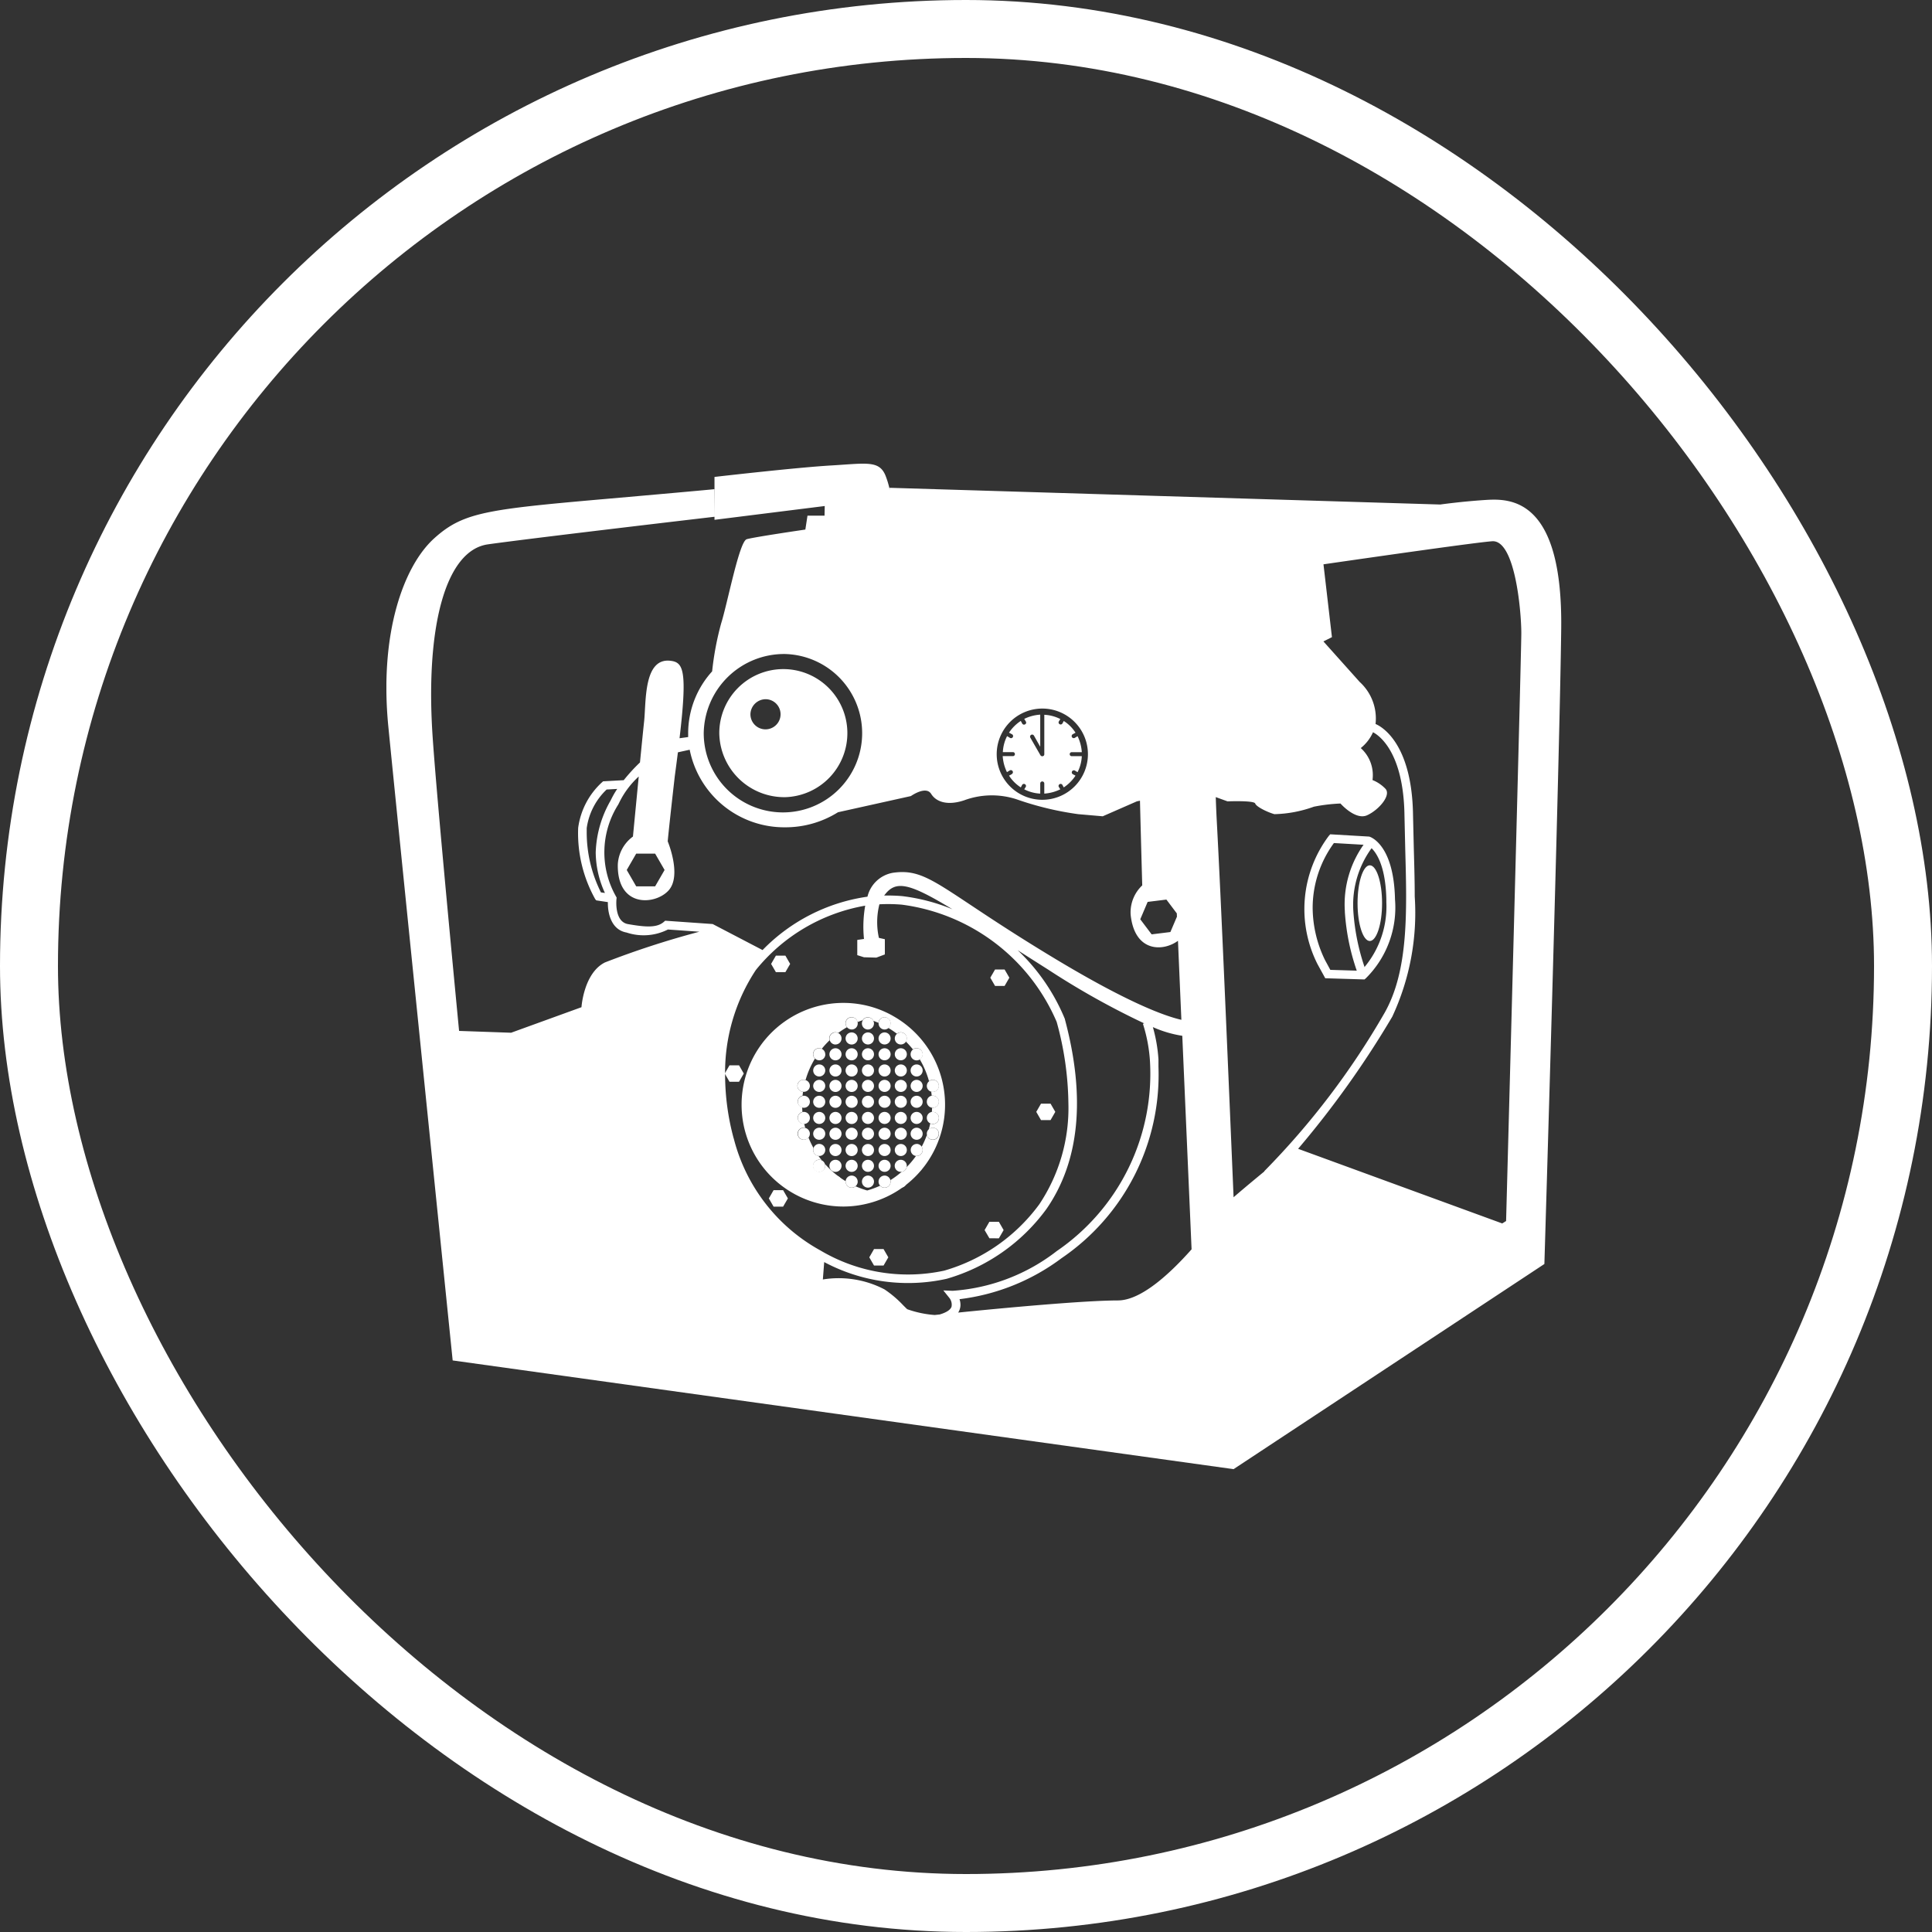 <svg xmlns="http://www.w3.org/2000/svg" xmlns:xlink="http://www.w3.org/1999/xlink" width="100" height="100" viewBox="0 0 100 100">
  <rect x="0" y="0" width="100" height="100" fill="#333333" stroke="none"/>
  <defs>
    <clipPath id="clip-path">
      <rect id="Rectangle_259" data-name="Rectangle 259" width="60.811" height="52.043" fill="#fff"/>
    </clipPath>
  </defs>
  <g id="pompe-portative-icone" transform="translate(-12807 2434)">
    <g id="Groupe_864" data-name="Groupe 864" transform="translate(12827 -2410)">
      <g id="Groupe_863" data-name="Groupe 863" transform="translate(0 0)" clip-path="url(#clip-path)">
        <path id="Tracé_968" data-name="Tracé 968" d="M34.4,42.144a.313.313,0,1,1-.312-.312.312.312,0,0,1,.312.312" transform="translate(-10.007 -12.394)" fill="#fff"/>
        <path id="Tracé_969" data-name="Tracé 969" d="M35.6,42.144a.312.312,0,1,1-.312-.312.312.312,0,0,1,.312.312" transform="translate(-10.362 -12.394)" fill="#fff"/>
        <path id="Tracé_970" data-name="Tracé 970" d="M36.822,42.144a.312.312,0,1,1-.312-.312.312.312,0,0,1,.312.312" transform="translate(-10.724 -12.394)" fill="#fff"/>
        <path id="Tracé_971" data-name="Tracé 971" d="M33.211,43.307a.313.313,0,1,1-.312-.312.313.313,0,0,1,.312.312" transform="translate(-9.654 -12.738)" fill="#fff"/>
        <path id="Tracé_972" data-name="Tracé 972" d="M34.4,43.307a.313.313,0,1,1-.312-.312.313.313,0,0,1,.312.312" transform="translate(-10.007 -12.738)" fill="#fff"/>
        <path id="Tracé_973" data-name="Tracé 973" d="M35.6,43.307a.312.312,0,1,1-.312-.312.312.312,0,0,1,.312.312" transform="translate(-10.362 -12.738)" fill="#fff"/>
        <path id="Tracé_974" data-name="Tracé 974" d="M36.822,43.307a.312.312,0,1,1-.312-.312.313.313,0,0,1,.312.312" transform="translate(-10.724 -12.738)" fill="#fff"/>
        <path id="Tracé_975" data-name="Tracé 975" d="M38.016,43.307a.312.312,0,1,1-.312-.312.312.312,0,0,1,.312.312" transform="translate(-11.078 -12.738)" fill="#fff"/>
        <path id="Tracé_976" data-name="Tracé 976" d="M33.211,44.5a.313.313,0,1,1-.312-.313.312.312,0,0,1,.312.313" transform="translate(-9.654 -13.092)" fill="#fff"/>
        <path id="Tracé_977" data-name="Tracé 977" d="M34.4,44.5a.313.313,0,1,1-.312-.313.312.312,0,0,1,.312.313" transform="translate(-10.007 -13.092)" fill="#fff"/>
        <path id="Tracé_978" data-name="Tracé 978" d="M35.6,44.5a.312.312,0,1,1-.312-.313.312.312,0,0,1,.312.313" transform="translate(-10.362 -13.092)" fill="#fff"/>
        <path id="Tracé_979" data-name="Tracé 979" d="M36.822,44.5a.312.312,0,1,1-.312-.313.312.312,0,0,1,.312.313" transform="translate(-10.724 -13.092)" fill="#fff"/>
        <path id="Tracé_980" data-name="Tracé 980" d="M38.016,44.5a.312.312,0,1,1-.312-.313.312.312,0,0,1,.312.313" transform="translate(-11.078 -13.092)" fill="#fff"/>
        <path id="Tracé_981" data-name="Tracé 981" d="M39.18,44.5a.312.312,0,1,1-.312-.313.312.312,0,0,1,.312.313" transform="translate(-11.423 -13.092)" fill="#fff"/>
        <path id="Tracé_982" data-name="Tracé 982" d="M32.015,44.5a.312.312,0,1,1-.312-.313.311.311,0,0,1,.312.313" transform="translate(-9.3 -13.092)" fill="#fff"/>
        <path id="Tracé_983" data-name="Tracé 983" d="M33.211,45.634a.313.313,0,1,1-.312-.313.312.312,0,0,1,.312.313" transform="translate(-9.654 -13.427)" fill="#fff"/>
        <path id="Tracé_984" data-name="Tracé 984" d="M34.4,45.634a.313.313,0,1,1-.312-.313.312.312,0,0,1,.312.313" transform="translate(-10.007 -13.427)" fill="#fff"/>
        <path id="Tracé_985" data-name="Tracé 985" d="M35.6,45.634a.312.312,0,1,1-.312-.313.312.312,0,0,1,.312.313" transform="translate(-10.362 -13.427)" fill="#fff"/>
        <path id="Tracé_986" data-name="Tracé 986" d="M36.822,45.634a.312.312,0,1,1-.312-.313.312.312,0,0,1,.312.313" transform="translate(-10.724 -13.427)" fill="#fff"/>
        <path id="Tracé_987" data-name="Tracé 987" d="M38.016,45.634a.312.312,0,1,1-.312-.313.312.312,0,0,1,.312.313" transform="translate(-11.078 -13.427)" fill="#fff"/>
        <path id="Tracé_988" data-name="Tracé 988" d="M39.18,45.634a.312.312,0,1,1-.312-.313.312.312,0,0,1,.312.313" transform="translate(-11.423 -13.427)" fill="#fff"/>
        <path id="Tracé_989" data-name="Tracé 989" d="M32.015,45.634a.312.312,0,1,1-.312-.313.311.311,0,0,1,.312.313" transform="translate(-9.3 -13.427)" fill="#fff"/>
        <path id="Tracé_990" data-name="Tracé 990" d="M33.211,46.8a.313.313,0,1,1-.312-.312.312.312,0,0,1,.312.312" transform="translate(-9.654 -13.772)" fill="#fff"/>
        <path id="Tracé_991" data-name="Tracé 991" d="M34.4,46.8a.313.313,0,1,1-.312-.312.311.311,0,0,1,.312.312" transform="translate(-10.007 -13.772)" fill="#fff"/>
        <path id="Tracé_992" data-name="Tracé 992" d="M35.6,46.8a.312.312,0,1,1-.312-.312.311.311,0,0,1,.312.312" transform="translate(-10.362 -13.772)" fill="#fff"/>
        <path id="Tracé_993" data-name="Tracé 993" d="M36.822,46.8a.312.312,0,1,1-.312-.312.311.311,0,0,1,.312.312" transform="translate(-10.724 -13.772)" fill="#fff"/>
        <path id="Tracé_994" data-name="Tracé 994" d="M38.016,46.8a.312.312,0,1,1-.312-.312.311.311,0,0,1,.312.312" transform="translate(-11.078 -13.772)" fill="#fff"/>
        <path id="Tracé_995" data-name="Tracé 995" d="M39.18,46.8a.312.312,0,1,1-.312-.312.311.311,0,0,1,.312.312" transform="translate(-11.423 -13.772)" fill="#fff"/>
        <path id="Tracé_996" data-name="Tracé 996" d="M32.015,46.8a.312.312,0,1,1-.312-.312.311.311,0,0,1,.312.312" transform="translate(-9.3 -13.772)" fill="#fff"/>
        <path id="Tracé_997" data-name="Tracé 997" d="M33.211,47.99a.313.313,0,1,1-.312-.312.313.313,0,0,1,.312.312" transform="translate(-9.654 -14.126)" fill="#fff"/>
        <path id="Tracé_998" data-name="Tracé 998" d="M34.4,47.99a.313.313,0,1,1-.312-.312.313.313,0,0,1,.312.312" transform="translate(-10.007 -14.126)" fill="#fff"/>
        <path id="Tracé_999" data-name="Tracé 999" d="M35.6,47.99a.312.312,0,1,1-.312-.312.312.312,0,0,1,.312.312" transform="translate(-10.362 -14.126)" fill="#fff"/>
        <path id="Tracé_1000" data-name="Tracé 1000" d="M36.822,47.99a.312.312,0,1,1-.312-.312.313.313,0,0,1,.312.312" transform="translate(-10.724 -14.126)" fill="#fff"/>
        <path id="Tracé_1001" data-name="Tracé 1001" d="M38.016,47.99a.312.312,0,1,1-.312-.312.312.312,0,0,1,.312.312" transform="translate(-11.078 -14.126)" fill="#fff"/>
        <path id="Tracé_1002" data-name="Tracé 1002" d="M39.18,47.99a.312.312,0,1,1-.312-.312.313.313,0,0,1,.312.312" transform="translate(-11.423 -14.126)" fill="#fff"/>
        <path id="Tracé_1003" data-name="Tracé 1003" d="M32.015,47.99a.312.312,0,1,1-.312-.312.312.312,0,0,1,.312.312" transform="translate(-9.3 -14.126)" fill="#fff"/>
        <path id="Tracé_1004" data-name="Tracé 1004" d="M33.211,49.154a.313.313,0,1,1-.312-.312.312.312,0,0,1,.312.312" transform="translate(-9.654 -14.471)" fill="#fff"/>
        <path id="Tracé_1005" data-name="Tracé 1005" d="M34.4,49.154a.313.313,0,1,1-.312-.312.311.311,0,0,1,.312.312" transform="translate(-10.007 -14.471)" fill="#fff"/>
        <path id="Tracé_1006" data-name="Tracé 1006" d="M35.6,49.154a.312.312,0,1,1-.312-.312.311.311,0,0,1,.312.312" transform="translate(-10.362 -14.471)" fill="#fff"/>
        <path id="Tracé_1007" data-name="Tracé 1007" d="M36.822,49.154a.312.312,0,1,1-.312-.312.311.311,0,0,1,.312.312" transform="translate(-10.724 -14.471)" fill="#fff"/>
        <path id="Tracé_1008" data-name="Tracé 1008" d="M38.016,49.154a.312.312,0,1,1-.312-.312.311.311,0,0,1,.312.312" transform="translate(-11.078 -14.471)" fill="#fff"/>
        <path id="Tracé_1009" data-name="Tracé 1009" d="M39.18,49.154a.312.312,0,1,1-.312-.312.311.311,0,0,1,.312.312" transform="translate(-11.423 -14.471)" fill="#fff"/>
        <path id="Tracé_1010" data-name="Tracé 1010" d="M32.015,49.154a.312.312,0,1,1-.312-.312.311.311,0,0,1,.312.312" transform="translate(-9.3 -14.471)" fill="#fff"/>
        <path id="Tracé_1011" data-name="Tracé 1011" d="M33.211,50.348a.313.313,0,1,1-.312-.312.312.312,0,0,1,.312.312" transform="translate(-9.654 -14.824)" fill="#fff"/>
        <path id="Tracé_1012" data-name="Tracé 1012" d="M34.4,50.348a.313.313,0,1,1-.312-.312.311.311,0,0,1,.312.312" transform="translate(-10.007 -14.824)" fill="#fff"/>
        <path id="Tracé_1013" data-name="Tracé 1013" d="M35.6,50.348a.312.312,0,1,1-.312-.312.311.311,0,0,1,.312.312" transform="translate(-10.362 -14.824)" fill="#fff"/>
        <path id="Tracé_1014" data-name="Tracé 1014" d="M36.822,50.348a.312.312,0,1,1-.312-.312.311.311,0,0,1,.312.312" transform="translate(-10.724 -14.824)" fill="#fff"/>
        <path id="Tracé_1015" data-name="Tracé 1015" d="M38.016,50.348a.312.312,0,1,1-.312-.312.311.311,0,0,1,.312.312" transform="translate(-11.078 -14.824)" fill="#fff"/>
        <path id="Tracé_1016" data-name="Tracé 1016" d="M33.211,51.512A.313.313,0,1,1,32.9,51.2a.312.312,0,0,1,.312.312" transform="translate(-9.654 -15.169)" fill="#fff"/>
        <path id="Tracé_1017" data-name="Tracé 1017" d="M34.4,51.512a.313.313,0,1,1-.312-.312.312.312,0,0,1,.312.312" transform="translate(-10.007 -15.169)" fill="#fff"/>
        <path id="Tracé_1018" data-name="Tracé 1018" d="M35.6,51.512a.312.312,0,1,1-.312-.312.312.312,0,0,1,.312.312" transform="translate(-10.362 -15.169)" fill="#fff"/>
        <path id="Tracé_1019" data-name="Tracé 1019" d="M36.822,51.512a.312.312,0,1,1-.312-.312.312.312,0,0,1,.312.312" transform="translate(-10.724 -15.169)" fill="#fff"/>
        <path id="Tracé_1020" data-name="Tracé 1020" d="M39.18,51.512a.312.312,0,1,1-.312-.312.312.312,0,0,1,.312.312" transform="translate(-11.423 -15.169)" fill="#fff"/>
        <path id="Tracé_1021" data-name="Tracé 1021" d="M33.211,52.675a.313.313,0,1,1-.312-.313.312.312,0,0,1,.312.313" transform="translate(-9.654 -15.514)" fill="#fff"/>
        <path id="Tracé_1022" data-name="Tracé 1022" d="M35.6,52.675a.312.312,0,1,1-.312-.313.312.312,0,0,1,.312.313" transform="translate(-10.362 -15.514)" fill="#fff"/>
        <path id="Tracé_1023" data-name="Tracé 1023" d="M38.016,52.675a.312.312,0,1,1-.312-.313.312.312,0,0,1,.312.313" transform="translate(-11.078 -15.514)" fill="#fff"/>
        <path id="Tracé_1024" data-name="Tracé 1024" d="M33.937,40.322a5.227,5.227,0,0,0-1.315-.516A5.27,5.27,0,1,0,31.381,50.2a5.192,5.192,0,0,0,1.241-.15,5.266,5.266,0,0,0,1.315-9.726m2.084,4.98a.313.313,0,0,1,0,.626.32.32,0,0,1-.134-.032c-.023.1-.05.209-.08.31a.312.312,0,1,1-.093.284,4.637,4.637,0,0,1-.272.612.312.312,0,0,1-.261.482l-.036,0a4.743,4.743,0,0,1-.477.569.309.309,0,0,1-.263.248,4.65,4.65,0,0,1-.582.432.3.3,0,0,1,.011.08.312.312,0,0,1-.544.208,4.8,4.8,0,0,1-.669.246,4.77,4.77,0,0,1-.6-.217.307.307,0,0,1-.2.075.313.313,0,0,1-.313-.312c0-.01,0-.018,0-.026A4.669,4.669,0,0,1,30.438,48a.311.311,0,1,1-.3-.224.3.3,0,0,1,.134.032c-.061-.075-.118-.151-.175-.229a.313.313,0,0,1-.272-.309.308.308,0,0,1,.017-.1,4.672,4.672,0,0,1-.261-.545.314.314,0,1,1-.167-.5c-.018-.069-.036-.137-.051-.206l-.023,0a.312.312,0,0,1-.07-.616c-.007-.079-.01-.158-.013-.238a.311.311,0,0,1,.02-.605c.007-.068.015-.137.025-.2a.311.311,0,0,1,.037-.621.282.282,0,0,1,.092.016,4.553,4.553,0,0,1,.489-1.116.309.309,0,0,1-.1-.225.313.313,0,0,1,.312-.312.3.3,0,0,1,.139.034,4.477,4.477,0,0,1,.406-.443.3.3,0,0,1-.017-.1.311.311,0,0,1,.459-.275,4.349,4.349,0,0,1,.457-.3.317.317,0,0,1-.076-.2.312.312,0,0,1,.619-.063c.089-.036.179-.068.269-.1a.31.31,0,0,1,.55.033c.09.031.179.067.267.106a.312.312,0,1,1,.51.261,4.624,4.624,0,0,1,.443.3.312.312,0,0,1,.511.241.3.3,0,0,1-.047.163,4.653,4.653,0,0,1,.365.407.312.312,0,1,1,.354.513,4.6,4.6,0,0,1,.48,1.131.308.308,0,0,1,.195-.071.312.312,0,0,1,0,.625.347.347,0,0,1-.082-.012c.011.07.019.14.026.211a.493.493,0,0,1,.056,0,.312.312,0,1,1,0,.624l-.036,0c0,.075-.006.15-.012.224a.269.269,0,0,1,.048-.006" transform="translate(-7.736 -11.75)" fill="#fff"/>
        <path id="Tracé_1025" data-name="Tracé 1025" d="M32.9,42.456a.312.312,0,1,0-.312-.312.3.3,0,0,0,.017.1.313.313,0,0,0,.3.215" transform="translate(-9.654 -12.394)" fill="#fff"/>
        <path id="Tracé_1026" data-name="Tracé 1026" d="M37.392,42.144a.312.312,0,0,0,.312.312.309.309,0,0,0,.265-.148.306.306,0,0,0,.048-.163.312.312,0,0,0-.625,0" transform="translate(-11.078 -12.394)" fill="#fff"/>
        <path id="Tracé_1027" data-name="Tracé 1027" d="M38.555,43.307a.314.314,0,1,0,.124-.248.312.312,0,0,0-.124.248" transform="translate(-11.423 -12.738)" fill="#fff"/>
        <path id="Tracé_1028" data-name="Tracé 1028" d="M32.015,43.307a.311.311,0,0,0-.173-.278.3.3,0,0,0-.139-.034.313.313,0,0,0-.312.312.309.309,0,0,0,.1.225.311.311,0,0,0,.528-.225" transform="translate(-9.3 -12.738)" fill="#fff"/>
        <path id="Tracé_1029" data-name="Tracé 1029" d="M39.749,45.634a.312.312,0,1,0,.312-.313.317.317,0,0,0-.312.313" transform="translate(-11.777 -13.427)" fill="#fff"/>
        <path id="Tracé_1030" data-name="Tracé 1030" d="M30.884,45.634a.31.31,0,0,0-.221-.3.281.281,0,0,0-.091-.016.311.311,0,0,0-.037.621.318.318,0,0,0,.037,0,.312.312,0,0,0,.312-.312" transform="translate(-8.965 -13.427)" fill="#fff"/>
        <path id="Tracé_1031" data-name="Tracé 1031" d="M39.749,46.8a.31.31,0,0,0,.277.309l.035,0a.312.312,0,1,0,0-.624.506.506,0,0,0-.056,0,.312.312,0,0,0-.255.307" transform="translate(-11.777 -13.772)" fill="#fff"/>
        <path id="Tracé_1032" data-name="Tracé 1032" d="M30.884,46.8a.312.312,0,0,0-.312-.312.259.259,0,0,0-.063.006.311.311,0,0,0-.02.605.3.3,0,0,0,.083.012.311.311,0,0,0,.312-.312" transform="translate(-8.965 -13.772)" fill="#fff"/>
        <path id="Tracé_1033" data-name="Tracé 1033" d="M39.749,47.99a.312.312,0,1,0,.312-.312.367.367,0,0,0-.048,0,.311.311,0,0,0-.264.307" transform="translate(-11.777 -14.126)" fill="#fff"/>
        <path id="Tracé_1034" data-name="Tracé 1034" d="M30.884,47.99a.312.312,0,0,0-.312-.312.326.326,0,0,0-.07.009.312.312,0,0,0,.07.616l.023,0a.311.311,0,0,0,.289-.31" transform="translate(-8.965 -14.126)" fill="#fff"/>
        <path id="Tracé_1035" data-name="Tracé 1035" d="M39.749,49.154a.3.3,0,0,0,.006.058.308.308,0,1,0-.006-.058" transform="translate(-11.777 -14.471)" fill="#fff"/>
        <path id="Tracé_1036" data-name="Tracé 1036" d="M30.645,48.852a.31.31,0,1,0,.239.3.312.312,0,0,0-.239-.3" transform="translate(-8.965 -14.471)" fill="#fff"/>
        <path id="Tracé_1037" data-name="Tracé 1037" d="M38.867,50.035a.312.312,0,0,0-.036.621l.036,0a.312.312,0,0,0,0-.624" transform="translate(-11.423 -14.824)" fill="#fff"/>
        <path id="Tracé_1038" data-name="Tracé 1038" d="M32.015,50.348a.311.311,0,0,0-.607-.1.308.308,0,0,0-.017.1.313.313,0,0,0,.272.309l.04,0a.311.311,0,0,0,.312-.312" transform="translate(-9.3 -14.824)" fill="#fff"/>
        <path id="Tracé_1039" data-name="Tracé 1039" d="M37.7,51.2a.312.312,0,0,0,0,.624.422.422,0,0,0,.043,0,.311.311,0,0,0,.264-.249.318.318,0,0,0,.006-.059A.311.311,0,0,0,37.7,51.2" transform="translate(-11.078 -15.169)" fill="#fff"/>
        <path id="Tracé_1040" data-name="Tracé 1040" d="M31.839,51.231A.3.3,0,0,0,31.7,51.2a.317.317,0,1,0,.3.224.307.307,0,0,0-.163-.192" transform="translate(-9.301 -15.169)" fill="#fff"/>
        <path id="Tracé_1041" data-name="Tracé 1041" d="M34.4,52.675a.312.312,0,0,0-.623-.026c0,.008,0,.016,0,.026a.313.313,0,0,0,.314.312.316.316,0,0,0,.312-.312" transform="translate(-10.007 -15.514)" fill="#fff"/>
        <path id="Tracé_1042" data-name="Tracé 1042" d="M36.511,52.361a.312.312,0,0,0-.312.313.307.307,0,0,0,.08.208.311.311,0,0,0,.543-.208.333.333,0,0,0-.011-.08.313.313,0,0,0-.3-.234" transform="translate(-10.725 -15.513)" fill="#fff"/>
        <path id="Tracé_1043" data-name="Tracé 1043" d="M34.092,41.354a.312.312,0,0,0,.312-.312.307.307,0,0,0-.006-.063.312.312,0,0,0-.619.063.317.317,0,0,0,.076.2.313.313,0,0,0,.237.11" transform="translate(-10.008 -12.067)" fill="#fff"/>
        <path id="Tracé_1044" data-name="Tracé 1044" d="M35.286,41.354a.312.312,0,0,0,.312-.312.3.3,0,0,0-.028-.129.31.31,0,0,0-.55-.033.315.315,0,0,0-.046.163.312.312,0,0,0,.312.312" transform="translate(-10.362 -12.067)" fill="#fff"/>
        <path id="Tracé_1045" data-name="Tracé 1045" d="M36.511,41.354a.316.316,0,0,0,.312-.312.311.311,0,0,0-.622-.024c0,.008,0,.015,0,.024a.312.312,0,0,0,.312.312" transform="translate(-10.725 -12.067)" fill="#fff"/>
        <path id="Tracé_1046" data-name="Tracé 1046" d="M28.543,37.039l-.248-.426.248-.428h.492l.246.428-.246.426Z" transform="translate(-8.383 -10.721)" fill="#fff"/>
        <path id="Tracé_1047" data-name="Tracé 1047" d="M44.663,38.055l-.246-.427.246-.426h.493l.247.426-.247.427Z" transform="translate(-13.159 -11.022)" fill="#fff"/>
        <path id="Tracé_1048" data-name="Tracé 1048" d="M48.044,47.922l-.246-.427.246-.426h.493l.246.426-.246.427Z" transform="translate(-14.161 -13.945)" fill="#fff"/>
        <path id="Tracé_1049" data-name="Tracé 1049" d="M44.249,56.615,44,56.19l.246-.428h.493l.246.428-.246.426Z" transform="translate(-13.037 -16.521)" fill="#fff"/>
        <path id="Tracé_1050" data-name="Tracé 1050" d="M35.763,58.619l-.246-.426.246-.428h.492l.247.428-.247.426Z" transform="translate(-10.523 -17.114)" fill="#fff"/>
        <path id="Tracé_1051" data-name="Tracé 1051" d="M28.374,54.287l-.246-.426.246-.428h.492l.248.428-.248.426Z" transform="translate(-8.333 -15.831)" fill="#fff"/>
        <path id="Tracé_1052" data-name="Tracé 1052" d="M25.132,45.1l-.246-.426.246-.426h.493l.246.426-.246.426Z" transform="translate(-7.373 -13.108)" fill="#fff"/>
        <path id="Tracé_1053" data-name="Tracé 1053" d="M20.324,15.379a.446.446,0,1,0,.446.447.446.446,0,0,0-.446-.447" transform="translate(-5.889 -4.557)" fill="#fff"/>
        <path id="Tracé_1054" data-name="Tracé 1054" d="M20,18.477a.446.446,0,1,0,.446.447A.446.446,0,0,0,20,18.477" transform="translate(-5.792 -5.474)" fill="#fff"/>
        <path id="Tracé_1055" data-name="Tracé 1055" d="M19.7,21.9a.446.446,0,1,0,.445.447A.446.446,0,0,0,19.7,21.9" transform="translate(-5.706 -6.487)" fill="#fff"/>
        <path id="Tracé_1056" data-name="Tracé 1056" d="M68.782,27.342a6.312,6.312,0,0,0-.583,6.64l.4.728,2.029.062.064-.052a5.154,5.154,0,0,0,1.517-4.093c-.058-2.833-1.265-3.227-1.317-3.243l-.025-.007-2.011-.118Zm-.19,6.439a6.236,6.236,0,0,1-.645-2.707,5.684,5.684,0,0,1,1.1-3.362l1.726.1c.127.061.941.536.988,2.821,0,.049,0,.094,0,.141a4.89,4.89,0,0,1-1.3,3.55l-1.6-.048-.271-.5" transform="translate(-20.004 -8.076)" fill="#fff"/>
        <path id="Tracé_1057" data-name="Tracé 1057" d="M70.486,31.409a11.513,11.513,0,0,0,.735,3.381l.405-.176a11.306,11.306,0,0,1-.7-3.241,4.98,4.98,0,0,1,1-3.317l-.337-.284a5.334,5.334,0,0,0-1.1,3.637" transform="translate(-20.878 -8.228)" fill="#fff"/>
        <path id="Tracé_1058" data-name="Tracé 1058" d="M72.7,31.5c0,1.082-.285,1.958-.635,1.958s-.634-.877-.634-1.958.285-1.96.634-1.96.635.878.635,1.96" transform="translate(-21.164 -8.752)" fill="#fff"/>
        <path id="Tracé_1059" data-name="Tracé 1059" d="M56.925,1.876c-1.268.08-2.378.238-2.378.238L26.04,1.248l.018.125a4.549,4.549,0,0,0-.234-.78c-.331-.773-.994-.607-2.815-.5s-6.027.593-6.027.593v2.22l5.706-.714-.01.5h-.883l-.11.718s-2.648.386-3.035.5-.993,3.311-1.324,4.36a15.541,15.541,0,0,0-.466,2.48,4.769,4.769,0,0,0-1.241,3.2c0,.065,0,.132,0,.2l-.446.061c.417-3.545.192-3.931-.47-4.009-1.4-.165-1.255,2.129-1.363,3.132-.049.452-.129,1.256-.215,2.13a9.282,9.282,0,0,0-.841.918l-1.068.059-.058.052a3.884,3.884,0,0,0-1.232,2.361,7,7,0,0,0,.884,3.688l.053.061.6.09c0,.02,0,.037,0,.058,0,.574.2,1.381.969,1.517a2.79,2.79,0,0,0,2.14-.157l1.628.115a45.835,45.835,0,0,0-4.889,1.59c-1.1.551-1.214,2.317-1.214,2.317L6.455,29.454,3.762,29.36C3.172,23.2,2.58,16.839,2.4,14.24,2,8.534,3.034,4.492,5.252,4.176s11.73-1.428,11.73-1.428L16.973,1.32s-.155.023-4.429.4c-7.212.633-8.481.713-10.065,2.14S-.375,8.772.1,13.606,3.43,46.416,3.43,46.416l40.419,5.627L59.937,41.424s.792-26.153.871-32.889S58.193,1.8,56.925,1.876M40.373,22.562l.54.717c0,.053,0,.109.007.163l-.341.8-.97.12-.589-.78.382-.9Zm-6.424-9.887a2.361,2.361,0,1,1-2.36,2.361,2.364,2.364,0,0,1,2.36-2.361m-13.3-2.823a4.1,4.1,0,1,1-4.224,4.095,4.16,4.16,0,0,1,4.224-4.095m-6.74,10.331.49.847-.49.848H12.93l-.49-.848.49-.847Zm-2.808,2a6.94,6.94,0,0,1-.733-3.11c0-.07,0-.139,0-.208a3.4,3.4,0,0,1,1.032-2l.547-.03a4.45,4.45,0,0,0-.286.488l-.061.121a5.741,5.741,0,0,0-.766,2.676,5.114,5.114,0,0,0,.477,2.1l-.216-.032m3.334,1.468-.068.06c-.355.31-.927.279-1.859.115-.72-.128-.594-1.291-.593-1.3l.008-.068-.032-.062A4.619,4.619,0,0,1,12,17.644l.061-.122a4.515,4.515,0,0,1,1-1.331c-.151,1.564-.3,3.109-.3,3.109a1.914,1.914,0,0,0-.783,1.431c-.049,2.281,1.958,2.122,2.638,1.346s-.055-2.528-.055-2.528.024-.356.365-3.367c.061-.448.114-.86.162-1.242l.61-.134a4.992,4.992,0,0,0,4.951,4.015,5.122,5.122,0,0,0,2.725-.779l3.775-.838s.773-.553,1.048-.112.884.608,1.711.331a4.137,4.137,0,0,1,2.7-.055,16.36,16.36,0,0,0,3.2.773l1.269.11,1.766-.773.162-.034c.046,1.871.117,4.384.117,4.384a1.917,1.917,0,0,0-.6,1.516c.2,1.939,1.664,1.928,2.45,1.351.056,1.311.115,2.688.176,4.091-.871-.2-2.742-.88-6.5-3.139-5.96-3.586-6.567-4.745-8.443-4.47A1.644,1.644,0,0,0,24.9,22.412a9.42,9.42,0,0,0-5.43,2.763l-2.582-1.347Zm14.87-.593a9.931,9.931,0,0,0-2.592-.679,8.75,8.75,0,0,0-.942-.03c.587-.812,1.273-.662,3.534.709M17.976,34.927a12.667,12.667,0,0,1-.445-3.263,9.623,9.623,0,0,1,1.592-5.457,9.338,9.338,0,0,1,5.66-3.33A6.278,6.278,0,0,0,24.72,24.6c.033.013.064.025.1.034a.341.341,0,0,1-.1-.034l-.348.051v.787l.348.11.64.018.44-.165v-.787l-.308-.07a3.753,3.753,0,0,1,.026-1.737,8.348,8.348,0,0,1,1.16.018,10.144,10.144,0,0,1,8.015,6.067A16.39,16.39,0,0,1,35.3,33.1a8.969,8.969,0,0,1-1.506,5.234,9.285,9.285,0,0,1-4.926,3.435,8.882,8.882,0,0,1-6.4-1.044,9.2,9.2,0,0,1-4.488-5.794m11.335,7.881-.488-.02.306.381a.563.563,0,0,1,.118.464c-.058.164-.274.3-.613.4l-.262.027a5.42,5.42,0,0,1-1.419-.3c-.07-.065-.141-.136-.217-.213a5.581,5.581,0,0,0-.958-.812,5.13,5.13,0,0,0-3.191-.514c.018-.228.049-.629.069-.9a9.225,9.225,0,0,0,6.337.866,9.725,9.725,0,0,0,5.162-3.607c1.718-2.476,2.041-5.78.961-9.821l0-.015-.006-.014a10.3,10.3,0,0,0-2.44-3.552c.493.315,1.025.654,1.6,1.018a40.947,40.947,0,0,0,4.948,2.768l-.065.023a7.982,7.982,0,0,1,.36,1.856,11.117,11.117,0,0,1-4.816,9.906,9.88,9.88,0,0,1-5.383,2.058m8.543.5c-1.753,0-6.031.4-8.267.628a.7.7,0,0,0,.077-.156.731.731,0,0,0,.043-.251.9.9,0,0,0-.05-.287,11.012,11.012,0,0,0,5.287-2.125,11.478,11.478,0,0,0,5.011-9.9c0-.128,0-.258,0-.386a8.029,8.029,0,0,0-.289-1.671,5.99,5.99,0,0,0,1.522.45c.165,3.8.337,7.738.481,11.052-1.158,1.305-2.633,2.645-3.811,2.645m7.585-6.683c-.882.726-1.354,1.129-1.6,1.343C43.56,31.1,43.2,22.517,42.977,18.44c-.021-.405-.038-.8-.049-1.182h0l.607.22s1.379-.055,1.434.111.607.441.993.552a6.412,6.412,0,0,0,2.042-.386,8.853,8.853,0,0,1,1.379-.165s.773.882,1.38.607,1.27-1.048.939-1.379a1.9,1.9,0,0,0-.662-.443,1.879,1.879,0,0,0-.607-1.655,2.182,2.182,0,0,0,.633-.819c.262.132,1.582.965,1.629,4.3l.041,1.795c.088,3.2.17,6.224-1.061,8.413a40.222,40.222,0,0,1-6.239,8.214M57.955,39.2l-.2.125L47.19,35.462a49.123,49.123,0,0,0,4.873-6.838A12.714,12.714,0,0,0,53.226,22.4c0-.787-.023-1.6-.046-2.416l-.042-1.79c-.052-3.8-1.693-4.619-1.94-4.72A2.554,2.554,0,0,0,50.38,11.3L48.5,9.2l.441-.221-.438-3.77c3.279-.474,7.973-1.142,8.734-1.194,1.189-.078,1.506,3.647,1.506,4.756S57.955,39.2,57.955,39.2M20.649,17.261a3.315,3.315,0,1,0-3.419-3.314,3.364,3.364,0,0,0,3.419,3.314m-1.007-5.07a.78.78,0,1,1-.8.78.795.795,0,0,1,.8-.78m12.723,3.883-.137.073a1.993,1.993,0,0,0,.609.609l.073-.137a.108.108,0,0,1,.189.1l-.084.136a2.025,2.025,0,0,0,.828.222v-.525a.1.1,0,1,1,.209,0v.525a2.218,2.218,0,0,0,.829-.222l-.084-.136a.108.108,0,0,1,.189-.1l.074.137a2.114,2.114,0,0,0,.608-.609l-.137-.073a.108.108,0,1,1,.106-.189l.137.084a2.021,2.021,0,0,0,.22-.83h-.525a.1.1,0,0,1-.1-.1.1.1,0,0,1,.1-.106h.525a2.213,2.213,0,0,0-.22-.829l-.137.084A.108.108,0,1,1,35.532,14l.137-.075a1.979,1.979,0,0,0-.608-.607l-.074.136a.108.108,0,0,1-.189-.1l.084-.137a2.046,2.046,0,0,0-.829-.22v2.046a.1.1,0,0,1-.1.1.109.109,0,0,1-.1-.052l-.524-.911a.107.107,0,0,1,.094-.158.11.11,0,0,1,.094.052l.325.578V12.99a2.2,2.2,0,0,0-.828.22l.084.137a.1.1,0,0,1-.043.146.105.105,0,0,1-.146-.042l-.073-.136a2.1,2.1,0,0,0-.609.607l.137.075a.108.108,0,1,1-.1.188l-.137-.084a2.021,2.021,0,0,0-.22.829h.524a.1.1,0,0,1,.1.106.1.1,0,0,1-.1.1H31.9a2.213,2.213,0,0,0,.22.83l.137-.084a.108.108,0,1,1,.1.189" transform="translate(0 0)" fill="#fff"/>
      </g>
    </g>
    <g id="Rectangle_260" data-name="Rectangle 260" transform="translate(12807 -2434)" fill="none" stroke="#fff" stroke-width="3">
      <rect width="100" height="100" rx="50" stroke="none"/>
      <rect x="1.5" y="1.5" width="97" height="97" rx="48.5" fill="none"/>
    </g>
  </g>
</svg>
